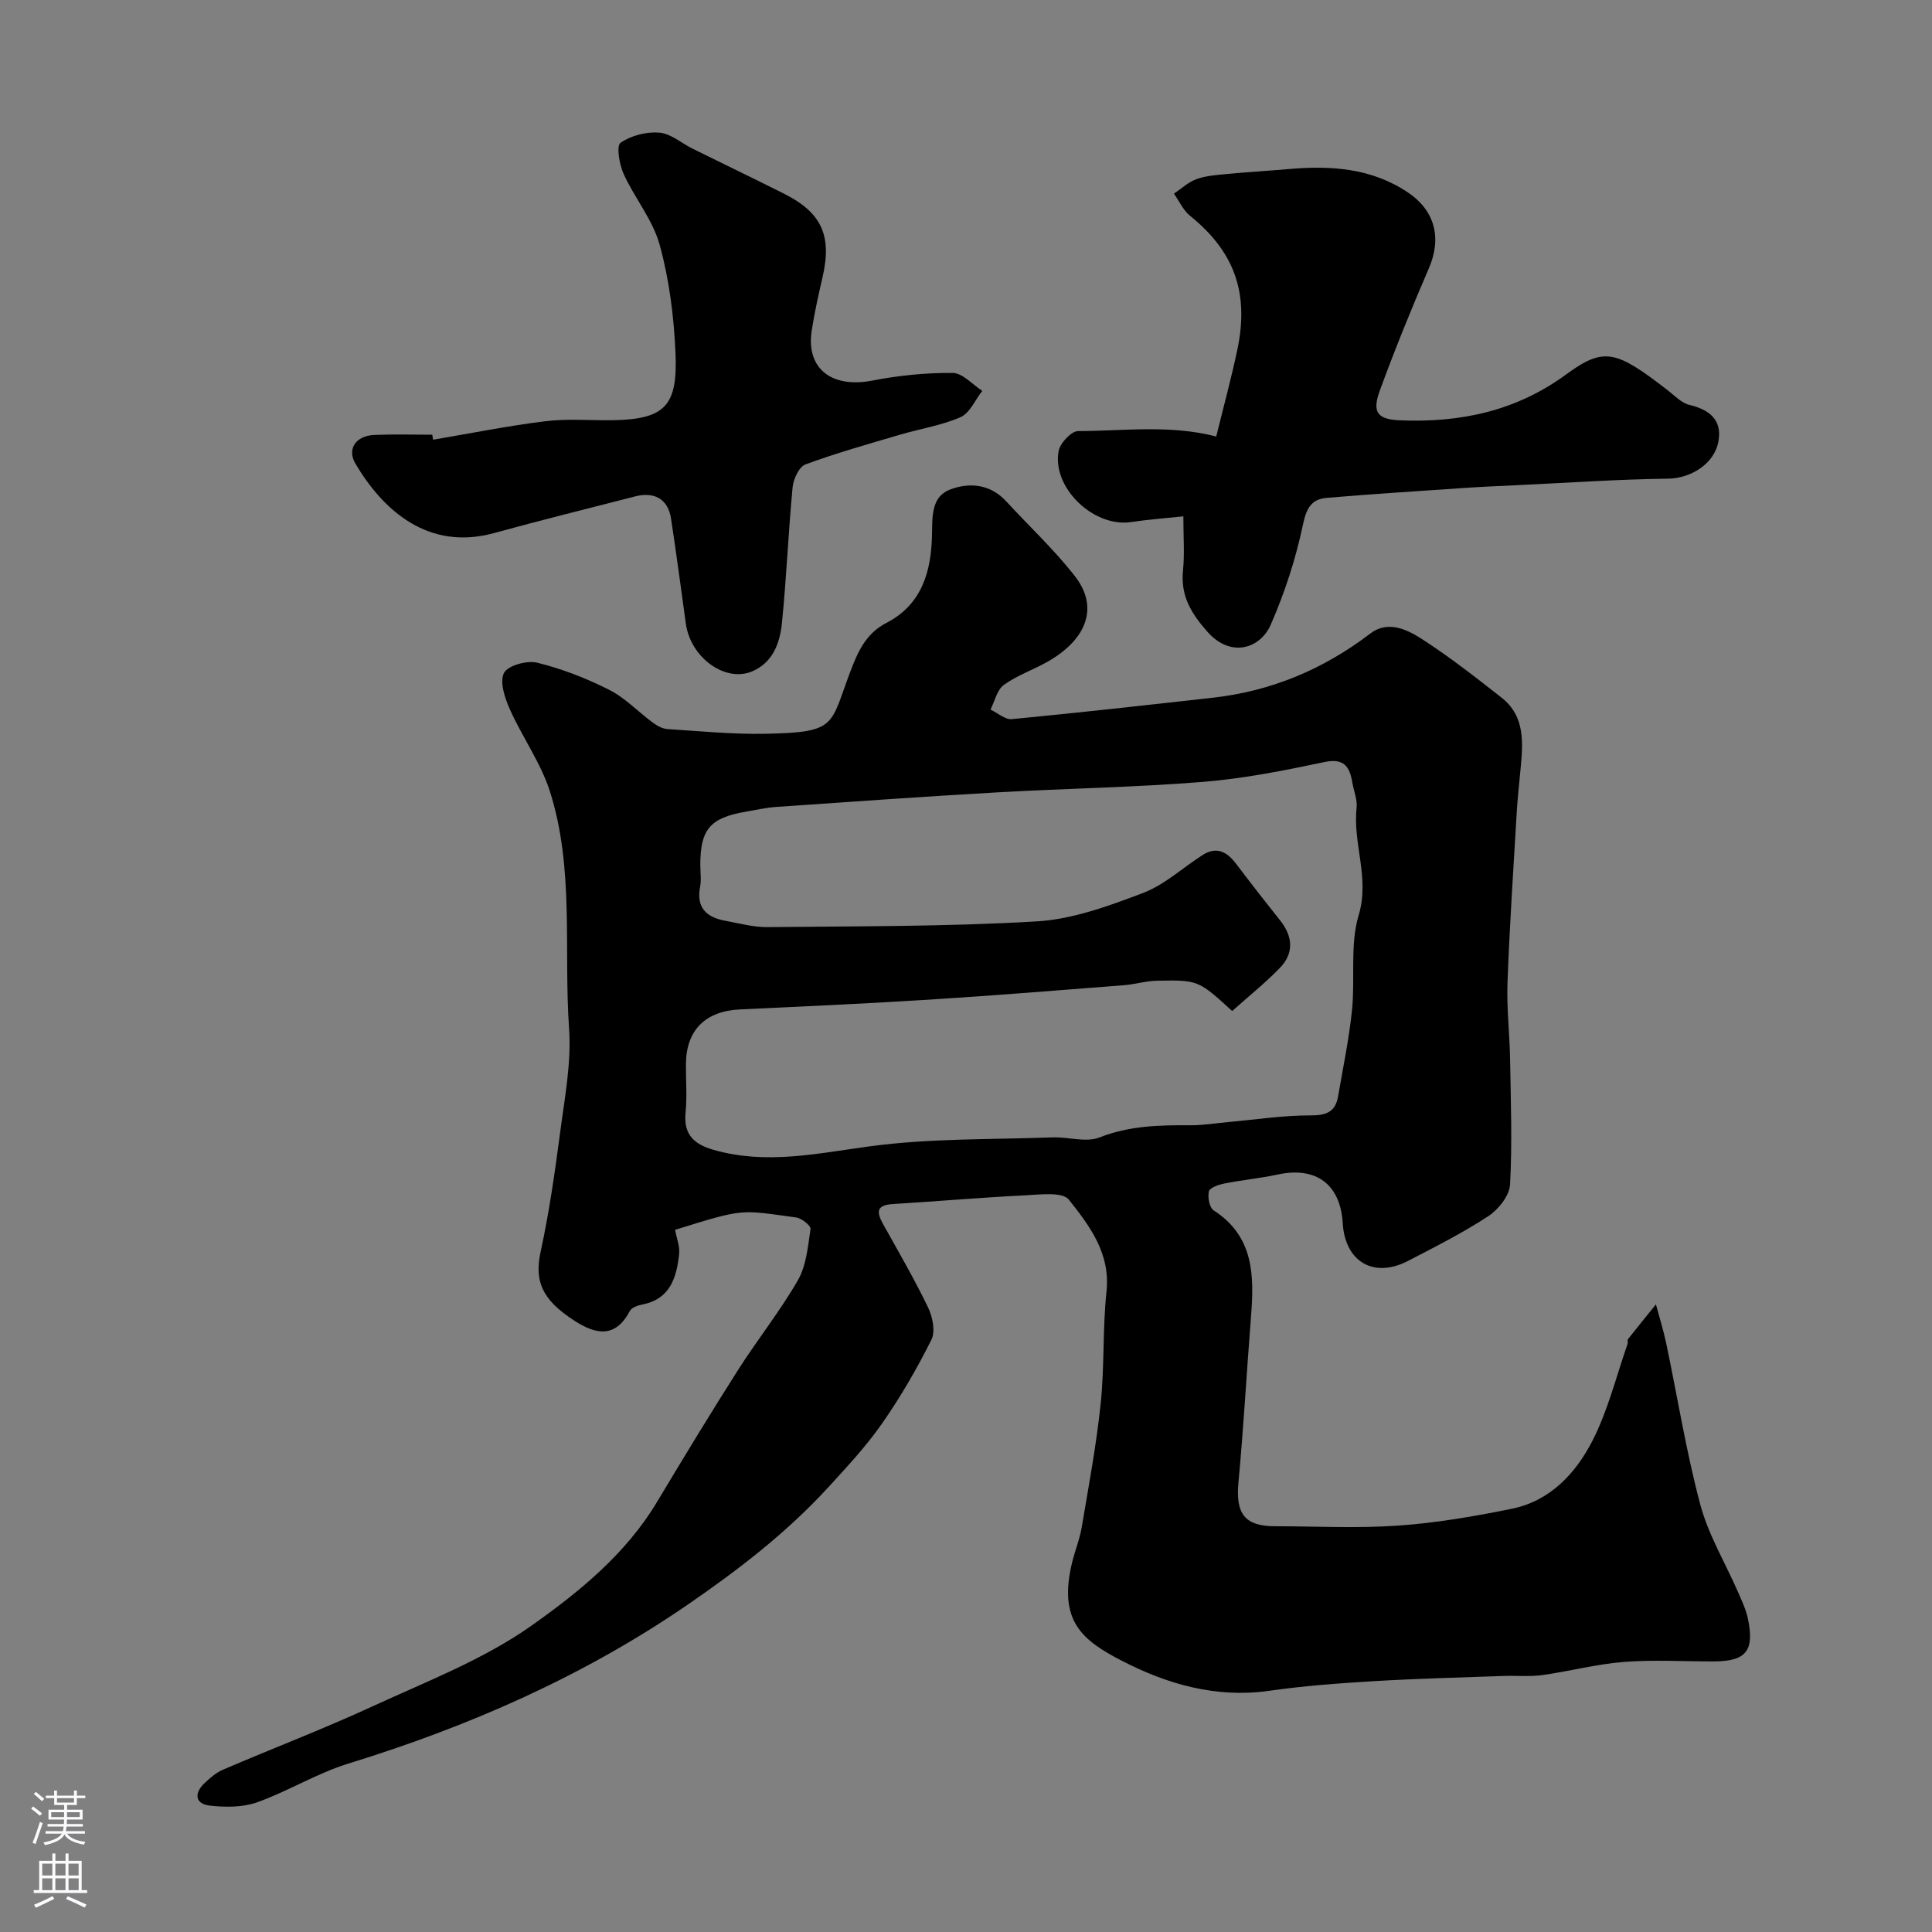 <svg enable-background="new 0 0 400 400" viewBox="0 0 400 400" xmlns="http://www.w3.org/2000/svg"><rect x="0" y="0" width="400" height="400" fill="#808080" stroke="none"/><g fill="#010000"><path d="m139.77 254.62c.33 1.82 1 3.44.84 4.97-.53 4.88-1.81 9.37-7.66 10.5-.92.18-2.18.63-2.55 1.34-2.96 5.59-6.92 4.93-11.36 2.08-6.93-4.44-8.42-8.31-7.1-14.39 1.76-8.11 2.94-16.36 4.02-24.59.94-7.16 2.36-14.46 1.86-21.58-1.14-16.39 1.12-33.14-3.97-49.11-1.89-5.91-5.7-11.19-8.26-16.92-1.05-2.35-2.18-5.66-1.26-7.57.74-1.54 4.76-2.67 6.87-2.15 5.14 1.26 10.2 3.23 14.93 5.62 3.3 1.66 5.97 4.54 9 6.77.87.64 1.97 1.28 3.01 1.35 6.77.44 13.56 1.11 20.33.98 14.81-.29 13.35-1.65 17.48-12.61 1.61-4.27 3.25-8.11 7.56-10.34 7.36-3.8 9.28-10.62 9.45-18.15.09-3.74-.23-7.94 3.72-9.46 3.97-1.52 8.33-1.18 11.65 2.44 4.75 5.17 9.94 9.99 14.23 15.51 4.93 6.33 2.57 12.98-5.63 17.67-2.98 1.7-6.34 2.83-9.09 4.82-1.41 1.02-1.88 3.36-2.77 5.11 1.48.7 3.03 2.11 4.42 1.98 13.87-1.33 27.72-2.88 41.57-4.43 12.12-1.35 22.94-5.88 32.64-13.29 3.6-2.75 7.51-.9 10.57 1.06 5.77 3.7 11.19 7.96 16.59 12.19 5 3.92 4.45 9.49 3.94 14.96-.28 3-.62 6-.79 9-.69 11.7-1.47 23.4-1.9 35.11-.19 5.27.45 10.57.54 15.86.14 8.64.46 17.3-.01 25.91-.13 2.3-2.41 5.16-4.51 6.54-5.3 3.47-11 6.35-16.64 9.27-7.07 3.66-13.01.16-13.49-7.8-.48-8.09-5.53-11.81-13.45-10.1-3.66.79-7.42 1.14-11.09 1.87-1.17.23-2.99.86-3.17 1.62-.29 1.21.11 3.37.99 3.94 8.33 5.37 8.4 13.47 7.73 21.95-.9 11.49-1.54 23-2.61 34.48-.59 6.33 1.31 8.95 7.5 8.96 8.53.01 17.09.46 25.58-.13 7.9-.55 15.78-1.91 23.55-3.49 7.92-1.62 13.21-7.34 16.66-14.06 3.22-6.28 4.93-13.34 7.28-20.06.11-.3-.09-.77.08-.98 1.9-2.42 3.85-4.81 5.79-7.21.72 2.68 1.56 5.34 2.13 8.05 2.34 11.14 4.13 22.43 7.06 33.41 1.69 6.31 5.21 12.13 7.85 18.19.78 1.78 1.63 3.59 2.02 5.47 1.37 6.71-.41 8.8-7.28 8.8-6.17 0-12.36-.37-18.49.11-5.64.45-11.19 1.94-16.82 2.72-2.63.36-5.35.08-8.02.18-8.97.32-17.95.54-26.9 1.08-7.21.43-14.45.97-21.6 1.99-10.98 1.56-21.11-1.35-30.51-6.21-8.15-4.21-13.31-8.21-10.28-20.48.58-2.37 1.53-4.66 1.94-7.06 1.44-8.53 3.04-17.06 3.94-25.66.81-7.72.39-15.56 1.21-23.27.84-7.91-3.52-13.6-7.79-19-1.34-1.69-6.06-1.04-9.21-.89-9.11.45-18.2 1.24-27.3 1.8-3.51.22-3.26 1.81-1.92 4.21 3.18 5.7 6.46 11.35 9.29 17.22.93 1.94 1.54 4.95.68 6.66-2.99 5.98-6.38 11.83-10.2 17.31-3.27 4.7-7.23 8.95-11.11 13.19-8.6 9.4-18.6 17.09-29.11 24.32-21.67 14.89-45.32 25.23-70.32 32.94-6.49 2-12.45 5.72-18.87 8.01-2.99 1.06-6.58 1.04-9.8.68-2.97-.33-3.32-2.48-1.16-4.57 1.16-1.12 2.47-2.26 3.93-2.88 10.3-4.42 20.78-8.42 30.95-13.11 11.19-5.15 22.97-9.68 32.91-16.71 9.81-6.94 19.51-14.81 25.96-25.58 5.49-9.17 11.04-18.31 16.77-27.32 4-6.29 8.7-12.16 12.41-18.61 1.75-3.05 2.07-7 2.61-10.6.1-.66-1.81-2.22-2.94-2.38-11.72-1.59-10.57-1.96-25.1 2.55zm115.34-45.3c-6.99-6.37-6.99-6.44-15.62-6.27-2.27.04-4.52.75-6.8.93-13.46 1.05-26.92 2.14-40.39 2.99-13.02.82-26.06 1.41-39.09 2.02-7.18.34-11.16 4.29-11.2 11.37-.02 3.33.26 6.69-.07 9.99-.45 4.54 1.74 6.55 5.78 7.71 10.87 3.12 21.41.76 32.25-.71 12.5-1.7 25.28-1.4 37.93-1.87 3.27-.12 6.95 1.12 9.75.01 6.22-2.45 12.48-2.55 18.91-2.52 2.61.01 5.23-.44 7.85-.67 5.67-.51 11.33-1.39 17-1.37 3.29.01 5.09-.79 5.63-3.96 1.02-5.93 2.26-11.85 2.88-17.82.67-6.56-.46-13.54 1.38-19.67 2.33-7.75-1.25-14.8-.43-22.18.19-1.7-.58-3.51-.88-5.28-.57-3.28-1.68-5.11-5.81-4.24-8.29 1.75-16.67 3.42-25.1 4.1-14.16 1.14-28.39 1.36-42.58 2.17-15.29.87-30.56 1.96-45.84 3.02-2.11.15-4.19.63-6.29.99-7.37 1.27-9.38 3.65-9.38 11.03 0 1.5.24 3.05-.04 4.49-.85 4.37 1.33 6.35 5.24 7.06 2.9.53 5.82 1.34 8.72 1.31 18.59-.2 37.22-.09 55.77-1.19 7.43-.44 14.88-3.19 21.95-5.87 4.46-1.69 8.21-5.21 12.33-7.85 2.99-1.92 5.15-.62 7.05 1.91 2.95 3.92 5.99 7.79 9.04 11.63 2.62 3.3 2.89 6.73-.03 9.78-3.04 3.15-6.51 5.91-9.91 8.96z"/><path d="m251.81 90.37c1.45-5.92 3.08-11.89 4.36-17.93 2.53-11.93-.72-20.44-9.77-27.75-1.43-1.15-2.25-3.05-3.35-4.6 1.55-1.03 2.98-2.4 4.69-3.01 1.95-.7 4.13-.85 6.23-1.05 4.25-.41 8.51-.65 12.77-1.02 8.7-.77 17.13-.25 24.69 4.79 5.7 3.8 7.1 9.5 4.4 15.75-3.6 8.34-7.03 16.77-10.15 25.3-1.7 4.64-.41 5.99 4.29 6.18 12.46.49 23.92-1.92 34.3-9.52 7.88-5.77 10.33-4.96 21.05 3.32 1.42 1.1 2.81 2.6 4.43 2.99 4.09.98 6.78 3.03 6.06 7.41-.8 4.89-5.87 7.81-10.41 7.87-10.43.13-20.86.86-31.28 1.35-3.63.17-7.26.32-10.89.57-9.53.65-19.06 1.25-28.57 2.06-3.13.27-4.19 2.13-4.9 5.54-1.48 7.06-3.76 14.07-6.65 20.68-2.21 5.06-8.33 6.93-13.12 1.51-3.43-3.88-5.59-7.49-5.06-12.74.35-3.44.07-6.95.07-11.17-3.88.41-7.39.67-10.86 1.19-7.72 1.15-16.42-7.16-14.95-14.76.32-1.62 2.63-4.08 4.02-4.08 9.39-.01 18.88-1.37 28.6 1.12z"/><path d="m89.67 91.04c7.72-1.31 15.4-2.86 23.16-3.82 4.59-.57 9.3-.16 13.96-.22 11.11-.16 13.54-3.15 13.06-14.03-.33-7.48-1.29-15.08-3.27-22.27-1.42-5.19-5.19-9.69-7.47-14.7-.89-1.96-1.53-5.82-.63-6.44 2.17-1.51 5.37-2.32 8.04-2.1 2.38.2 4.59 2.2 6.91 3.34 6.27 3.1 12.58 6.14 18.83 9.27 7.89 3.95 10.03 8.73 8.03 17.36-.84 3.64-1.66 7.3-2.23 10.99-1.23 7.9 4.13 12.02 12.57 10.37 5.45-1.06 11.07-1.62 16.61-1.58 2.05.02 4.09 2.4 6.13 3.71-1.47 1.87-2.58 4.6-4.5 5.45-3.97 1.74-8.41 2.4-12.61 3.65-6.53 1.93-13.11 3.77-19.49 6.13-1.33.49-2.51 3.03-2.67 4.73-.89 9.33-1.26 18.71-2.2 28.03-.41 4.07-1.77 8.13-6.03 10.03-5.61 2.5-12.87-2.71-13.87-9.8-1.01-7.26-1.96-14.52-3.07-21.77-.6-3.98-3.38-5.63-7.41-4.6-9.76 2.51-19.54 4.93-29.25 7.6-13.57 3.72-22.94-4.66-28.68-14.37-1.82-3.07.13-5.8 3.91-5.95 3.99-.17 7.99-.05 11.99-.05.06.35.12.69.18 1.04z"/></g><path d="m6.44 374.46.42-.45c.65.47 1.27.95 1.85 1.44l-.45.49c-.65-.56-1.25-1.06-1.82-1.48m.93 7.33-.63-.26c.55-1.36 1.05-2.8 1.52-4.33.19.1.38.19.59.27-.46 1.29-.95 2.73-1.48 4.32m-.38-10.38.44-.42c.43.34 1.01.82 1.74 1.44l-.49.49c-.53-.51-1.09-1.01-1.69-1.51m2.5.35h1.72v-1.04h.59v1.04h3.52v-1.04h.59v1.04h1.75v.53h-1.75v1.42h-2.03v.97h3.22v2.03h-3.24c0 .35-.01.66-.03.93h3.32v.53h-3.37c-.03.27-.08.58-.15.94h3.96v.53h-3.71c.67.92 1.93 1.48 3.79 1.68-.13.24-.23.44-.29.59-2.13-.38-3.48-1.08-4.04-2.12-.43.97-1.77 1.72-4.03 2.23-.09-.19-.2-.37-.33-.55 2.1-.42 3.37-1.03 3.81-1.83h-3.36v-.53h3.58c.08-.29.13-.61.16-.94h-3.33v-.53h3.39c.02-.27.04-.58.04-.93h-3.23v-2.03h3.25v-.97h-2.07v-1.42h-1.73zm1.12 3.44v1h2.65c.01-.3.02-.44.01-.4v-.25-.35zm1.19-2h3.52v-.91h-3.52zm4.71 2h-2.63v.59c0 .15-.01.28-.01.4h2.64z" fill="#fbfafc"/><path d="m13.56 383.74h.63v1.52h2.72v6.07h1.13v.6h-11.06v-.6h1.13v-6.07h2.73v-1.52h.63v1.52h2.1v-1.52zm-2.69 8.83.38.56c-1.24.63-2.53 1.25-3.85 1.85-.1-.21-.21-.42-.34-.63 1.36-.55 2.63-1.15 3.81-1.78m-2.13-4.27h2.1v-2.45h-2.1zm0 3.04h2.1v-2.46h-2.1zm2.72-3.04h2.1v-2.45h-2.1zm0 3.04h2.1v-2.46h-2.1zm6.07 3.6c-1.41-.71-2.7-1.3-3.86-1.78l.35-.56c1.45.62 2.75 1.19 3.88 1.72zm-1.25-9.09h-2.1v2.45h2.1zm-2.09 5.49h2.1v-2.45h-2.1z" fill="#fbfafc"/></svg>
